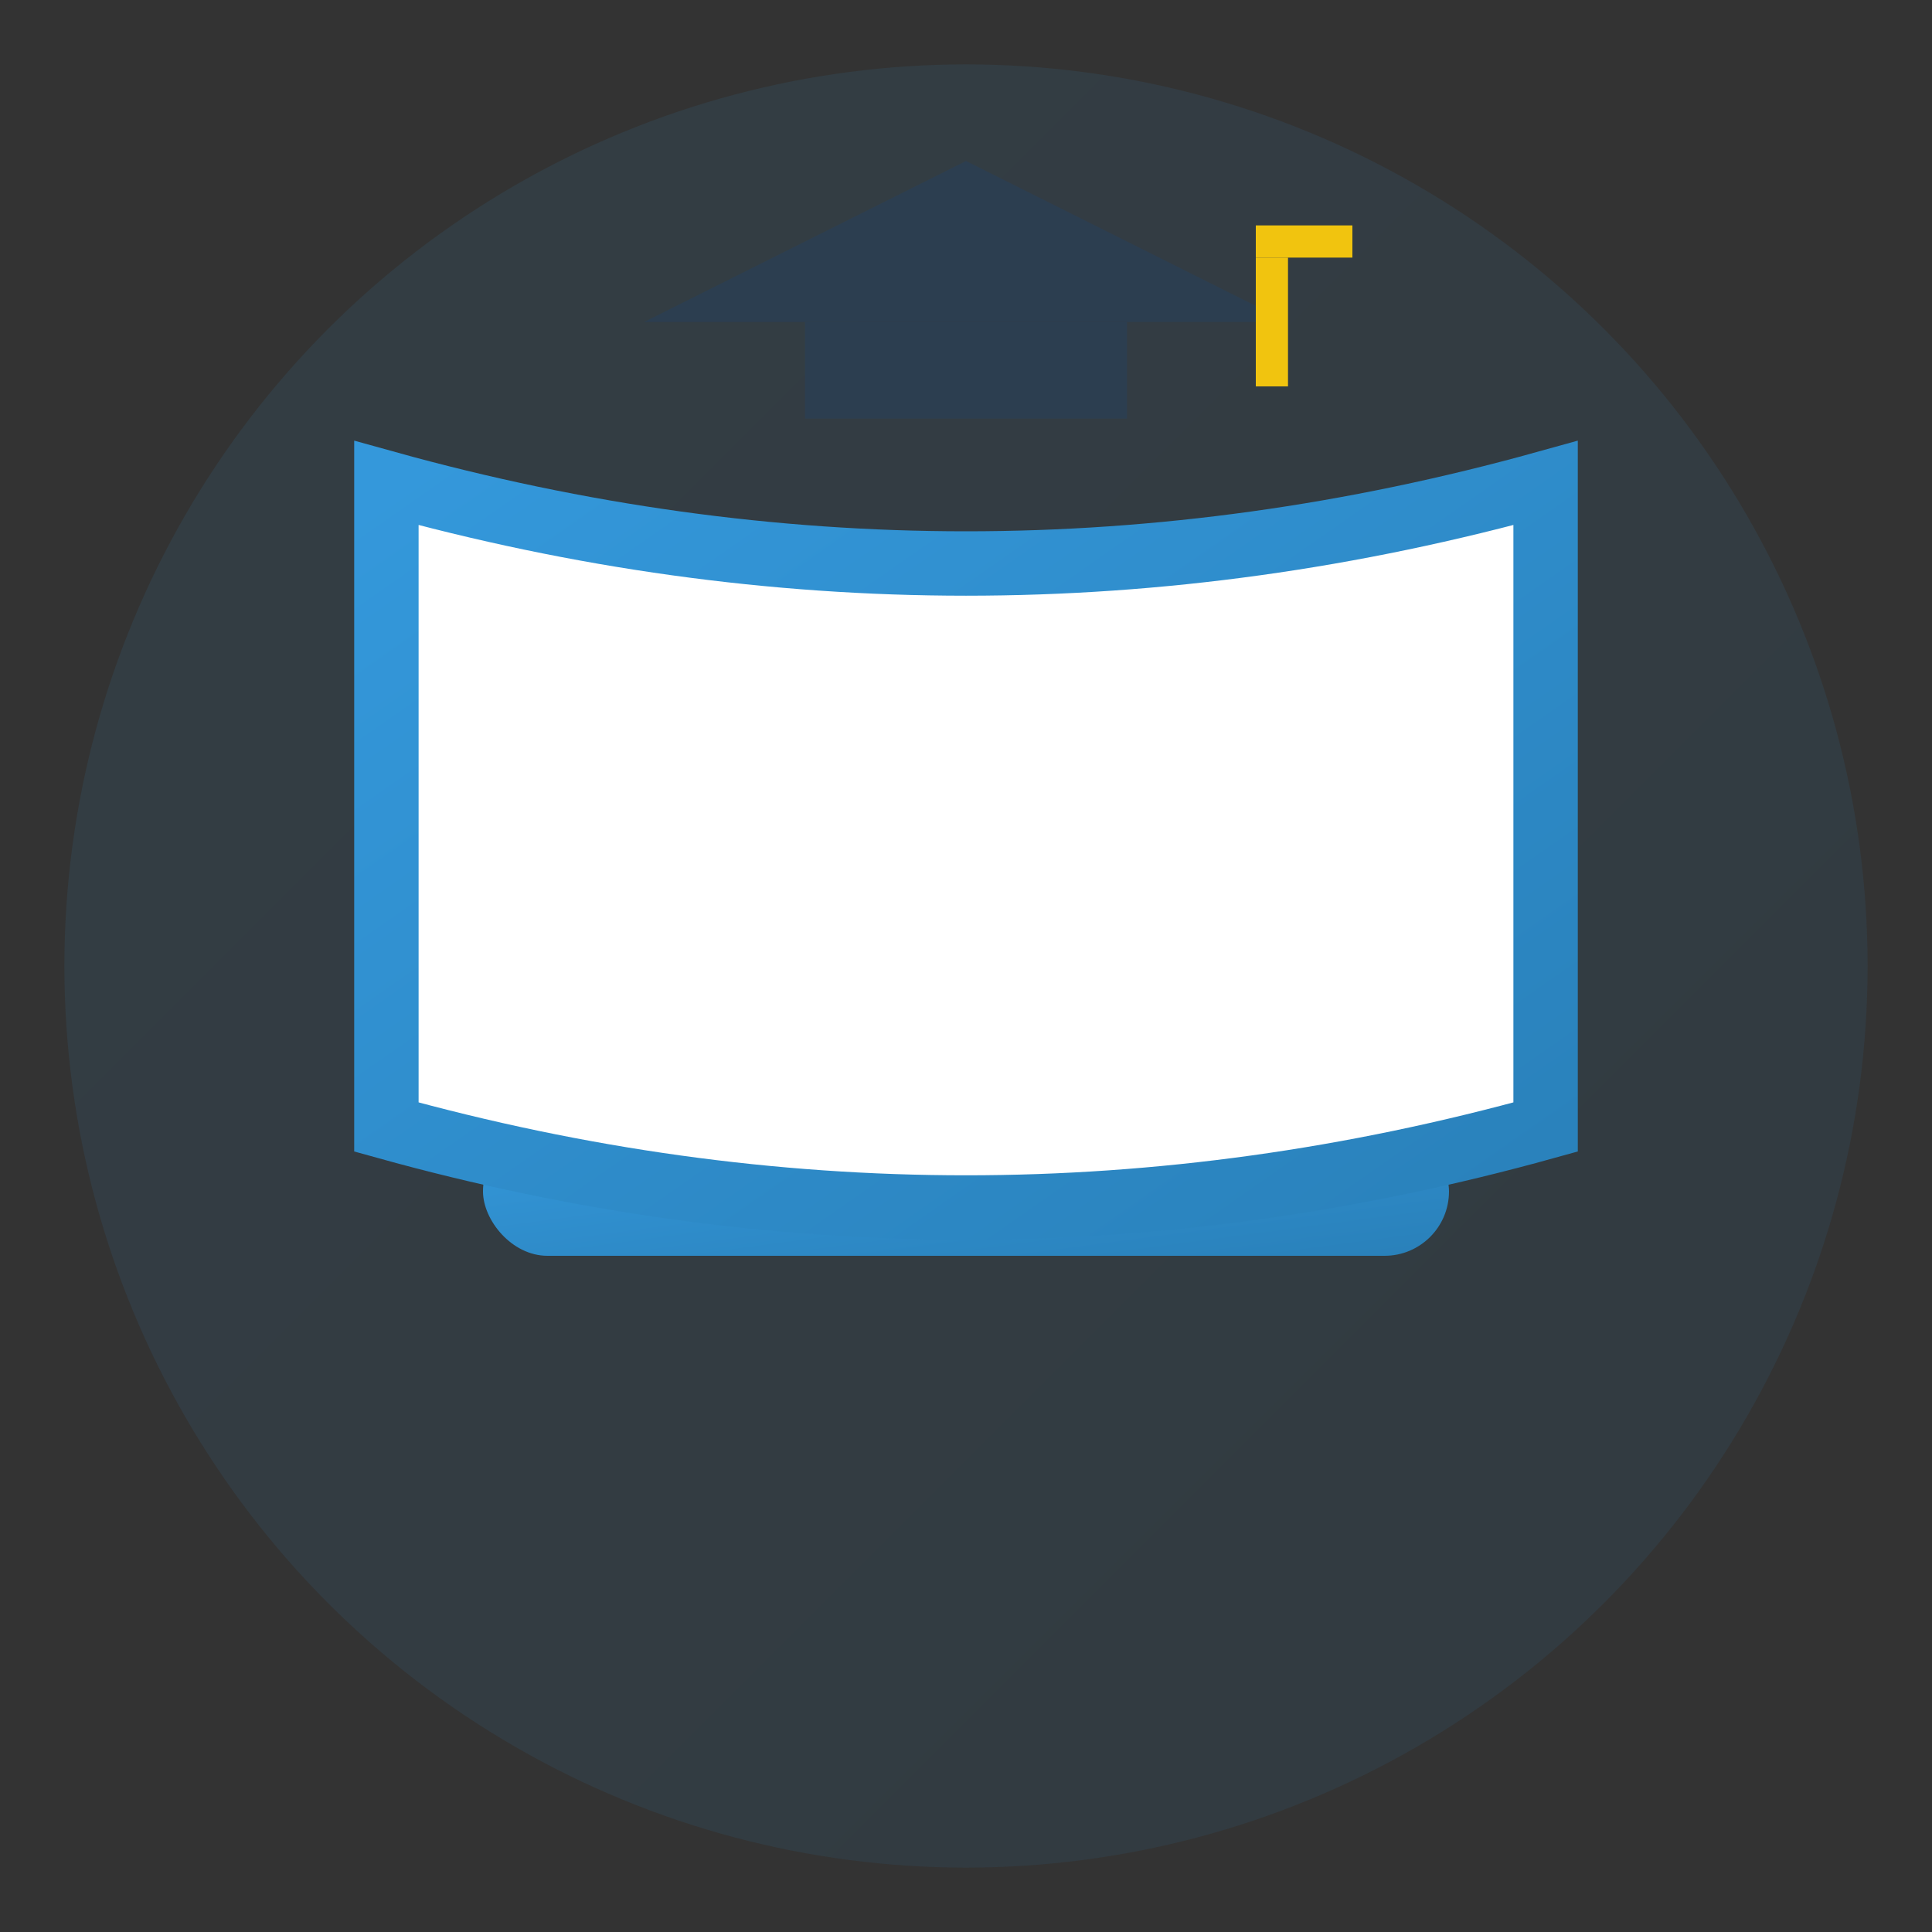 <svg width="60" height="60" viewBox="0 0 60 60" xmlns="http://www.w3.org/2000/svg">
  <rect x="0" y="0" width="60" height="60" fill="#333333" stroke="none"/>
  <defs>
    <linearGradient id="courseGradient" x1="0%" y1="0%" x2="100%" y2="100%">
      <stop offset="0%" style="stop-color:#3498db;stop-opacity:1" />
      <stop offset="100%" style="stop-color:#2980b9;stop-opacity:1" />
    </linearGradient>
  </defs>
  
  <!-- Background Circle -->
  <circle cx="30" cy="30" r="28" fill="url(#courseGradient)" opacity="0.1"/>
  
  <!-- Books Stack -->
  <rect x="15" y="35" width="30" height="4" rx="2" fill="url(#courseGradient)"/>
  <rect x="17" y="30" width="26" height="4" rx="2" fill="#e74c3c"/>
  <rect x="19" y="25" width="22" height="4" rx="2" fill="#f39c12"/>
  
  <!-- Open Book -->
  <path d="M12 15 Q 30 20, 48 15 L 48 35 Q 30 40, 12 35 Z" fill="white" stroke="url(#courseGradient)" stroke-width="2"/>
  <line x1="30" y1="17" x2="30" y2="37" stroke="url(#courseGradient)" stroke-width="1"/>
  
  <!-- Text Lines -->
  <line x1="16" y1="22" x2="26" y2="22" stroke="url(#courseGradient)" stroke-width="1.5"/>
  <line x1="16" y1="26" x2="24" y2="26" stroke="url(#courseGradient)" stroke-width="1.5"/>
  <line x1="16" y1="30" x2="25" y2="30" stroke="url(#courseGradient)" stroke-width="1.5"/>
  
  <line x1="34" y1="22" x2="44" y2="22" stroke="url(#courseGradient)" stroke-width="1.5"/>
  <line x1="34" y1="26" x2="42" y2="26" stroke="url(#courseGradient)" stroke-width="1.5"/>
  <line x1="34" y1="30" x2="43" y2="30" stroke="url(#courseGradient)" stroke-width="1.5"/>
  
  <!-- Graduation Cap -->
  <rect x="25" y="10" width="10" height="3" fill="#2c3e50"/>
  <polygon points="20,10 40,10 30,5" fill="#2c3e50"/>
  <rect x="39" y="8" width="1" height="4" fill="#f1c40f"/>
  <rect x="39" y="7" width="3" height="1" fill="#f1c40f"/>
</svg>
